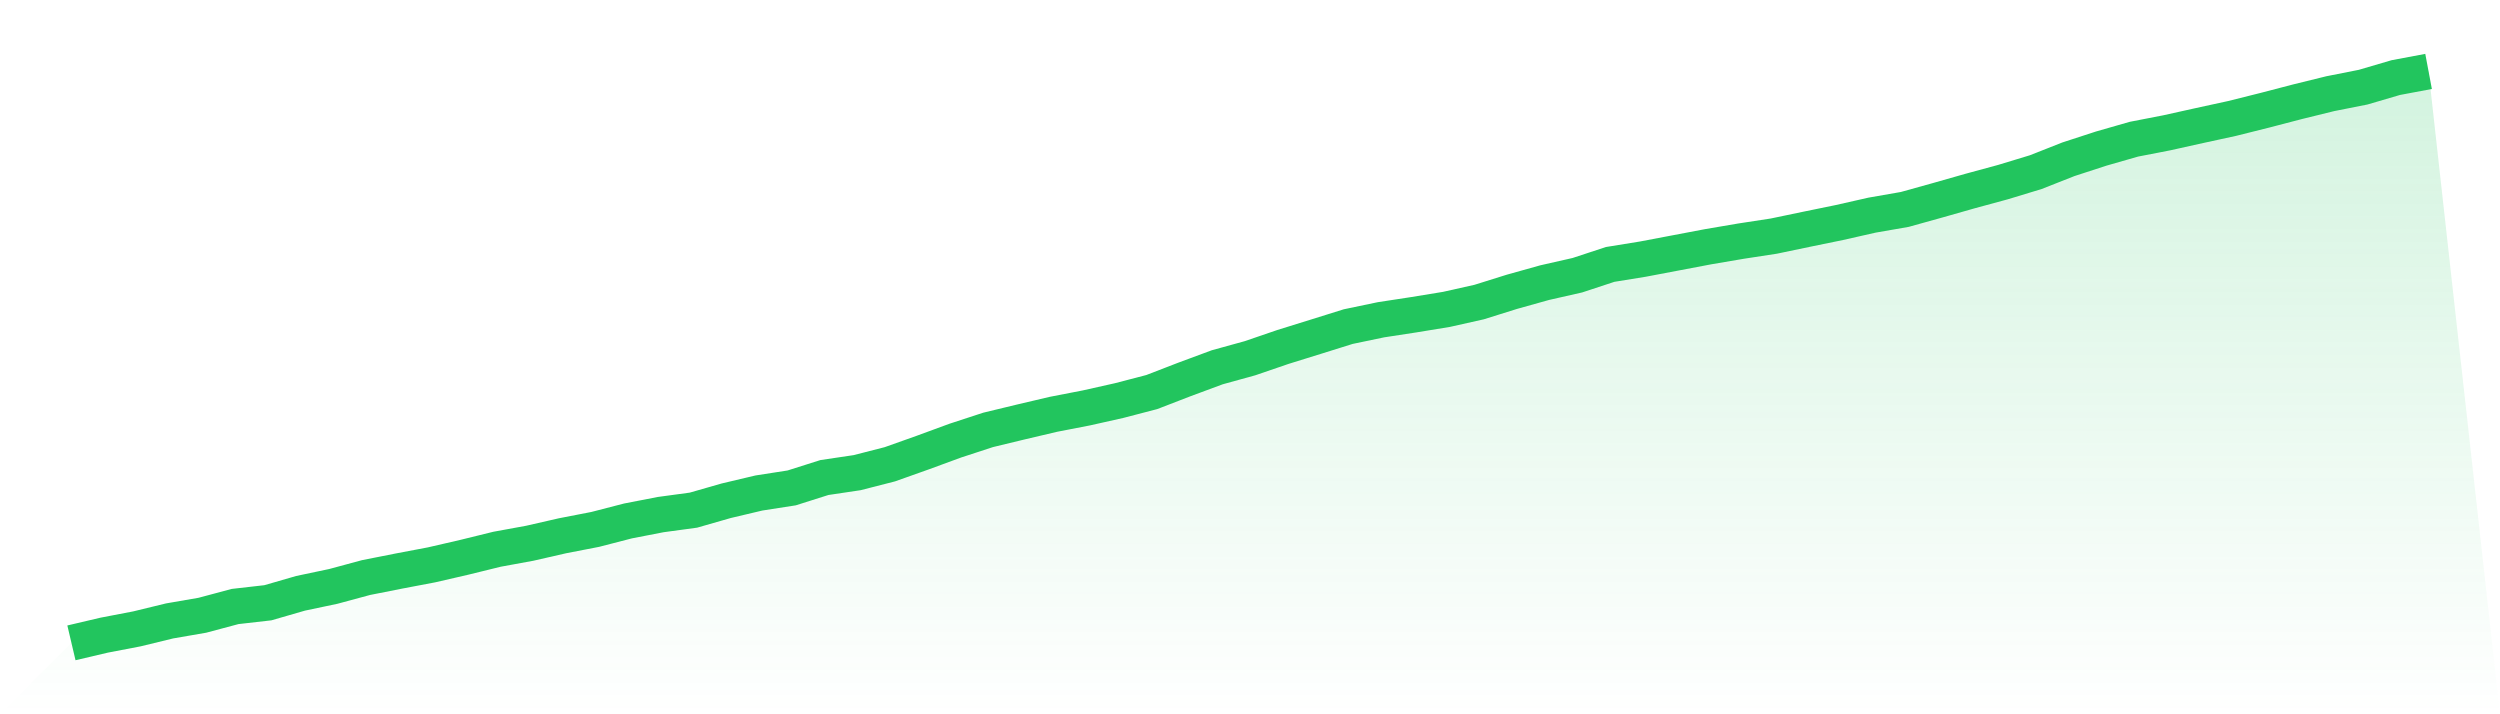 <svg viewBox="0 0 140 40" xmlns="http://www.w3.org/2000/svg">
<defs>
<linearGradient id="gradient" x1="0" x2="0" y1="0" y2="1">
<stop offset="0%" stop-color="#22c55e" stop-opacity="0.2"/>
<stop offset="100%" stop-color="#22c55e" stop-opacity="0"/>
</linearGradient>
</defs>
<path d="M4,36 L4,36 L5.833,35.569 L7.667,35.217 L9.5,34.771 L11.333,34.454 L13.167,33.964 L15,33.755 L16.833,33.225 L18.667,32.838 L20.5,32.343 L22.333,31.98 L24.167,31.632 L26,31.209 L27.833,30.758 L29.667,30.422 L31.5,30.003 L33.333,29.647 L35.167,29.173 L37,28.817 L38.833,28.568 L40.667,28.042 L42.5,27.608 L44.333,27.323 L46.167,26.742 L48,26.469 L49.833,25.999 L51.667,25.347 L53.5,24.674 L55.333,24.074 L57.167,23.631 L59,23.2 L60.833,22.844 L62.667,22.433 L64.5,21.955 L66.333,21.247 L68.167,20.567 L70,20.061 L71.833,19.433 L73.667,18.863 L75.5,18.29 L77.333,17.907 L79.167,17.626 L81,17.326 L82.833,16.915 L84.667,16.341 L86.5,15.828 L88.333,15.412 L90.167,14.808 L92,14.511 L93.833,14.163 L95.667,13.815 L97.5,13.503 L99.333,13.222 L101.167,12.839 L103,12.463 L104.833,12.048 L106.667,11.728 L108.5,11.218 L110.333,10.696 L112.167,10.198 L114,9.641 L115.833,8.918 L117.667,8.321 L119.5,7.795 L121.333,7.439 L123.167,7.032 L125,6.633 L126.833,6.174 L128.667,5.696 L130.5,5.245 L132.333,4.882 L134.167,4.344 L136,4 L140,40 L0,40 z" fill="url(#gradient)"/>
<path d="M4,36 L4,36 L5.833,35.569 L7.667,35.217 L9.5,34.771 L11.333,34.454 L13.167,33.964 L15,33.755 L16.833,33.225 L18.667,32.838 L20.5,32.343 L22.333,31.98 L24.167,31.632 L26,31.209 L27.833,30.758 L29.667,30.422 L31.5,30.003 L33.333,29.647 L35.167,29.173 L37,28.817 L38.833,28.568 L40.667,28.042 L42.5,27.608 L44.333,27.323 L46.167,26.742 L48,26.469 L49.833,25.999 L51.667,25.347 L53.5,24.674 L55.333,24.074 L57.167,23.631 L59,23.2 L60.833,22.844 L62.667,22.433 L64.5,21.955 L66.333,21.247 L68.167,20.567 L70,20.061 L71.833,19.433 L73.667,18.863 L75.5,18.29 L77.333,17.907 L79.167,17.626 L81,17.326 L82.833,16.915 L84.667,16.341 L86.5,15.828 L88.333,15.412 L90.167,14.808 L92,14.511 L93.833,14.163 L95.667,13.815 L97.5,13.503 L99.333,13.222 L101.167,12.839 L103,12.463 L104.833,12.048 L106.667,11.728 L108.5,11.218 L110.333,10.696 L112.167,10.198 L114,9.641 L115.833,8.918 L117.667,8.321 L119.5,7.795 L121.333,7.439 L123.167,7.032 L125,6.633 L126.833,6.174 L128.667,5.696 L130.5,5.245 L132.333,4.882 L134.167,4.344 L136,4" fill="none" stroke="#22c55e" stroke-width="2"/>
</svg>